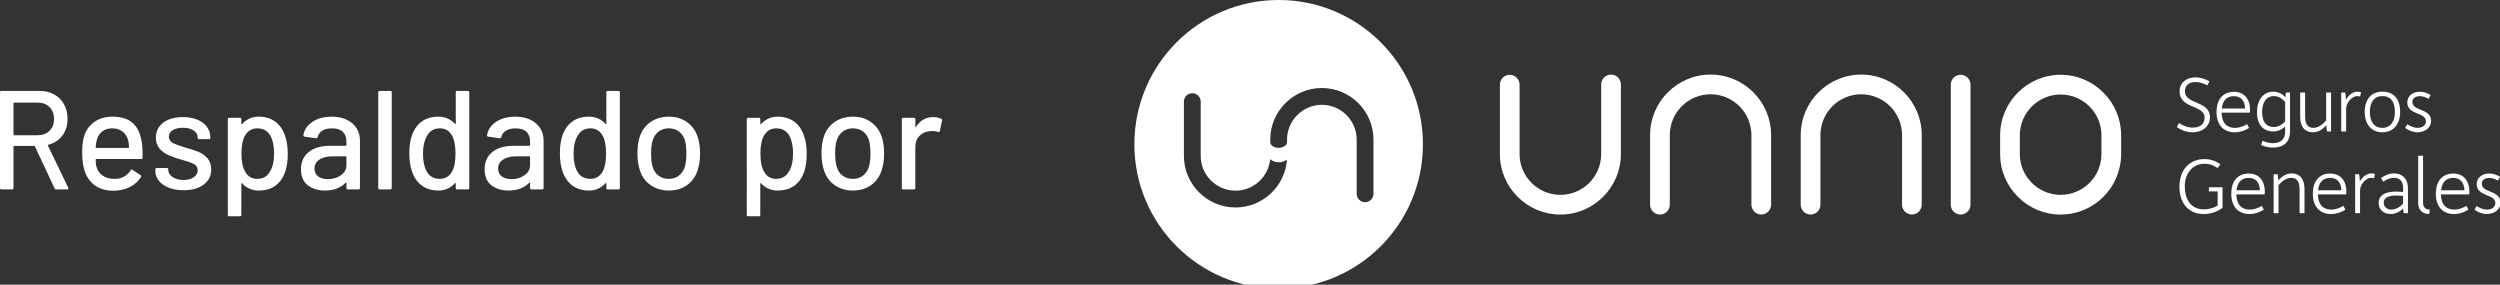 <?xml version="1.0" encoding="utf-8"?>
<!-- Generator: Adobe Illustrator 15.1.0, SVG Export Plug-In  -->
<!DOCTYPE svg PUBLIC "-//W3C//DTD SVG 1.1//EN" "http://www.w3.org/Graphics/SVG/1.1/DTD/svg11.dtd">
<svg version="1.1"
	 xmlns="http://www.w3.org/2000/svg" xmlns:xlink="http://www.w3.org/1999/xlink" xmlns:a="http://ns.adobe.com/AdobeSVGViewerExtensions/3.0/"
	 x="0px" y="0px" width="202px" height="23px" viewBox="0 0 202 23" enable-background="new 0 0 202 23" xml:space="preserve">
<rect x="0" y="0" width="202" height="23" fill="#333333" stroke="none"/>
<defs>
</defs>
<path fill="#FFFFFF" d="M103.315,0c-6.438,0-11.658,5.22-11.658,11.658c0,6.439,5.22,11.659,11.658,11.659
	c6.439,0,11.658-5.22,11.658-11.659C114.974,5.22,109.755,0,103.315,0 M99.829,16.763c-2.3,0-4.17-1.871-4.17-4.17V8.212
	c0-0.375,0.303-0.679,0.679-0.679c0.374,0,0.679,0.304,0.679,0.679v4.381c0,1.551,1.262,2.813,2.813,2.813
	c1.463,0,2.666-1.122,2.8-2.55c0.156,0.155,0.411,0.257,0.7,0.257c0.266,0,0.501-0.087,0.658-0.222
	C103.834,15.052,102.028,16.763,99.829,16.763 M110.978,15.659c0,0.375-0.305,0.679-0.68,0.679s-0.679-0.304-0.679-0.679v-4.376
	c0-1.551-1.262-2.813-2.813-2.813c-1.551,0-2.813,1.262-2.813,2.813v0.187c0,0.264-0.304,0.478-0.68,0.478
	c-0.364,0-0.66-0.202-0.678-0.456v-0.209c0-2.3,1.871-4.171,4.17-4.171c2.301,0,4.17,1.871,4.172,4.171V15.659z"/>
<path fill="#FFFFFF" d="M121.986,6.043c0.438,0,0.796,0.356,0.796,0.796v5.607c0,1.818,1.479,3.298,3.297,3.298
	s3.297-1.479,3.297-3.298V6.823c0-0.44,0.356-0.796,0.796-0.796s0.795,0.356,0.795,0.796v5.624c0,2.695-2.192,4.889-4.888,4.889
	s-4.888-2.193-4.888-4.889V6.84C121.19,6.4,121.546,6.043,121.986,6.043"/>
<path fill="#FFFFFF" d="M142.31,17.331c-0.439,0-0.796-0.356-0.796-0.795v-5.621c0-1.818-1.479-3.297-3.297-3.297
	s-3.297,1.479-3.297,3.297v5.625c0,0.438-0.356,0.795-0.796,0.795c-0.44,0-0.796-0.356-0.796-0.795v-5.625
	c0-2.695,2.192-4.889,4.889-4.889c2.695,0,4.888,2.194,4.888,4.889v5.621C143.105,16.974,142.749,17.331,142.31,17.331"/>
<path fill="#FFFFFF" d="M166.5,6.044c-2.695,0-4.889,2.193-4.889,4.888v1.515c0,2.696,2.193,4.889,4.889,4.889
	s4.888-2.192,4.888-4.889v-1.515C171.388,8.237,169.195,6.044,166.5,6.044 M169.797,12.447c0,1.818-1.479,3.297-3.297,3.297
	c-1.818,0-3.298-1.479-3.298-3.297v-1.515c0-1.818,1.479-3.297,3.298-3.297c1.817,0,3.297,1.479,3.297,3.297V12.447z"/>
<path fill="#FFFFFF" d="M154.481,17.331c-0.439,0-0.796-0.356-0.796-0.795v-5.621c0-1.818-1.479-3.297-3.297-3.297
	c-1.818,0-3.297,1.479-3.297,3.297v5.625c0,0.438-0.356,0.795-0.796,0.795s-0.797-0.356-0.797-0.795v-5.625
	c0-2.695,2.193-4.889,4.89-4.889c2.694,0,4.888,2.194,4.888,4.889v5.621C155.276,16.974,154.921,17.331,154.481,17.331"/>
<path fill="#FFFFFF" d="M158.42,17.335c-0.439,0-0.796-0.355-0.796-0.796V6.839c0-0.439,0.356-0.795,0.796-0.795
	s0.796,0.356,0.796,0.795v9.701C159.216,16.98,158.859,17.335,158.42,17.335"/>
<path fill="#FFFFFF" d="M177.165,10.69c-0.528,0-0.968-0.208-1.274-0.42l0.163-0.333c0.251,0.175,0.684,0.376,1.111,0.376
	c0.603,0,0.967-0.295,0.967-0.81c0-1.055-2.022-0.678-2.022-2.129c0-0.684,0.546-1.124,1.287-1.124c0.458,0,0.904,0.189,1.124,0.327
	l-0.163,0.32c-0.207-0.101-0.54-0.269-0.961-0.269c-0.553,0-0.854,0.288-0.854,0.752c0,1.087,2.021,0.729,2.021,2.098
	C178.564,10.214,177.956,10.69,177.165,10.69"/>
<path fill="#FFFFFF" d="M181.78,9.102h-2.273c0.019,0.955,0.54,1.231,1.08,1.231c0.383,0,0.734-0.157,0.979-0.302l0.158,0.308
	c-0.308,0.195-0.716,0.351-1.156,0.351c-0.979,0-1.475-0.677-1.475-1.638c0-0.98,0.496-1.633,1.4-1.633
	c0.885,0,1.312,0.634,1.312,1.451C181.805,8.927,181.799,9.052,181.78,9.102 M180.493,7.771c-0.428,0-0.893,0.207-0.974,0.998h1.883
	C181.385,8.154,181.083,7.771,180.493,7.771"/>
<path fill="#FFFFFF" d="M183.639,11.927c-0.313,0-0.69-0.1-0.936-0.2l0.101-0.352c0.176,0.075,0.534,0.195,0.835,0.195
	c0.69,0,0.999-0.364,0.999-0.924v-0.401h-0.014c-0.213,0.182-0.539,0.376-0.929,0.376c-0.823,0-1.331-0.534-1.331-1.576
	c0-0.961,0.508-1.639,1.331-1.639c0.391,0,0.785,0.22,0.948,0.453h0.013c0-0.082,0.02-0.27,0.05-0.383h0.327v3.164
	C185.033,11.388,184.6,11.927,183.639,11.927 M184.638,8.248c-0.182-0.245-0.521-0.484-0.904-0.484
	c-0.622,0-0.954,0.509-0.954,1.281c0,0.829,0.332,1.218,0.954,1.218c0.358,0,0.709-0.225,0.904-0.452V8.248z"/>
<path fill="#FFFFFF" d="M188.022,10.621c-0.025-0.1-0.051-0.402-0.051-0.496h-0.013c-0.182,0.22-0.546,0.565-1.073,0.565
	c-0.615,0-1.029-0.395-1.029-1.243V7.475h0.396v1.909c0,0.616,0.188,0.948,0.671,0.948c0.459,0,0.835-0.37,1.03-0.603V7.475h0.396
	v3.146H188.022z"/>
<path fill="#FFFFFF" d="M190.697,7.802c-0.057-0.019-0.149-0.038-0.251-0.038c-0.376,0-0.879,0.515-0.879,1.011v1.846h-0.396V7.476
	h0.327c0.025,0.132,0.05,0.403,0.05,0.572h0.02c0.094-0.22,0.477-0.641,0.886-0.641c0.145,0,0.244,0.026,0.32,0.051L190.697,7.802z"
	/>
<path fill="#FFFFFF" d="M192.5,10.69c-0.923,0-1.432-0.697-1.432-1.645c0-0.998,0.509-1.639,1.432-1.639
	c0.948,0,1.432,0.641,1.432,1.639C193.932,9.993,193.417,10.69,192.5,10.69 M192.5,7.764c-0.678,0-1.017,0.503-1.017,1.275
	c0,0.779,0.351,1.293,1.017,1.293c0.659,0,1.011-0.521,1.011-1.293S193.197,7.764,192.5,7.764"/>
<path fill="#FFFFFF" d="M195.326,10.69c-0.352,0-0.722-0.151-0.992-0.352l0.176-0.301c0.245,0.175,0.565,0.295,0.816,0.295
	c0.351,0,0.69-0.169,0.69-0.534c0-0.747-1.507-0.489-1.507-1.525c0-0.566,0.508-0.861,1.004-0.861c0.333,0,0.609,0.101,0.887,0.27
	l-0.171,0.308c-0.207-0.126-0.457-0.22-0.716-0.22c-0.313,0-0.59,0.144-0.59,0.471c0,0.76,1.507,0.503,1.507,1.513
	C196.431,10.383,195.866,10.69,195.326,10.69"/>
<path fill="#FFFFFF" d="M178.063,17.293c-1.294,0-1.965-0.942-1.965-2.216c0-1.344,0.81-2.223,2.022-2.223
	c0.521,0,0.935,0.162,1.287,0.427l-0.221,0.295c-0.383-0.251-0.672-0.345-1.066-0.345c-0.949,0-1.59,0.785-1.59,1.826
	c0,1.05,0.502,1.859,1.532,1.859c0.472,0,0.885-0.15,1.124-0.314v-1.137h-0.709v-0.332h1.104v1.651
	C179.306,17.005,178.766,17.293,178.063,17.293"/>
<path fill="#FFFFFF" d="M182.974,15.706H180.7c0.02,0.954,0.54,1.229,1.08,1.229c0.383,0,0.734-0.156,0.979-0.301l0.158,0.308
	c-0.308,0.196-0.716,0.353-1.156,0.353c-0.979,0-1.475-0.679-1.475-1.64c0-0.979,0.495-1.632,1.4-1.632
	c0.885,0,1.312,0.634,1.312,1.449C182.998,15.53,182.992,15.655,182.974,15.706 M181.687,14.374c-0.428,0-0.893,0.207-0.974,0.999
	h1.884C182.578,14.757,182.276,14.374,181.687,14.374"/>
<path fill="#FFFFFF" d="M185.806,17.224v-1.902c0-0.615-0.188-0.953-0.672-0.953c-0.458,0-0.835,0.369-1.03,0.602v2.254h-0.395
	v-3.146h0.325c0.025,0.102,0.052,0.402,0.052,0.498h0.012c0.182-0.221,0.546-0.566,1.074-0.566c0.614,0,1.03,0.402,1.03,1.25v1.965
	H185.806z"/>
<path fill="#FFFFFF" d="M189.561,15.706h-2.272c0.019,0.954,0.54,1.229,1.08,1.229c0.383,0,0.733-0.156,0.979-0.301l0.157,0.308
	c-0.308,0.196-0.715,0.353-1.155,0.353c-0.979,0-1.475-0.679-1.475-1.64c0-0.979,0.496-1.632,1.399-1.632
	c0.886,0,1.313,0.634,1.313,1.449C189.586,15.53,189.58,15.655,189.561,15.706 M188.273,14.374c-0.427,0-0.891,0.207-0.973,0.999
	h1.883C189.166,14.757,188.864,14.374,188.273,14.374"/>
<path fill="#FFFFFF" d="M191.821,14.406c-0.056-0.02-0.15-0.038-0.251-0.038c-0.377,0-0.879,0.515-0.879,1.011v1.846h-0.395v-3.146
	h0.325c0.025,0.132,0.051,0.401,0.051,0.571h0.019c0.095-0.221,0.478-0.641,0.885-0.641c0.146,0,0.245,0.025,0.321,0.051
	L191.821,14.406z"/>
<path fill="#FFFFFF" d="M194.227,17.225c-0.037-0.12-0.056-0.296-0.056-0.384h-0.014c-0.138,0.201-0.559,0.452-0.979,0.452
	c-0.622,0-0.986-0.396-0.986-0.886c0-0.764,0.778-0.928,1.412-0.928c0.22,0,0.421,0.019,0.566,0.037v-0.32
	c0-0.565-0.277-0.828-0.723-0.828c-0.32,0-0.622,0.131-0.867,0.313l-0.2-0.288c0.194-0.146,0.584-0.384,1.067-0.384
	c0.596,0,1.117,0.376,1.117,1.224v1.991H194.227z M194.171,15.83c-0.12-0.012-0.32-0.03-0.547-0.03
	c-0.465,0-1.018,0.095-1.018,0.571c0,0.289,0.195,0.564,0.61,0.564c0.37,0,0.728-0.22,0.954-0.482V15.83z"/>
<path fill="#FFFFFF" d="M196.28,17.293c-0.652,0-0.891-0.446-0.891-0.892v-3.817h0.395v3.786c0,0.289,0.113,0.564,0.546,0.564
	L196.28,17.293z"/>
<path fill="#FFFFFF" d="M199.502,15.706h-2.273c0.019,0.954,0.54,1.229,1.08,1.229c0.383,0,0.733-0.156,0.979-0.301l0.156,0.308
	c-0.308,0.196-0.716,0.353-1.154,0.353c-0.98,0-1.476-0.679-1.476-1.64c0-0.979,0.495-1.632,1.4-1.632
	c0.885,0,1.312,0.634,1.312,1.449C199.526,15.53,199.521,15.655,199.502,15.706 M198.215,14.374c-0.427,0-0.893,0.207-0.975,0.999
	h1.884C199.106,14.757,198.805,14.374,198.215,14.374"/>
<path fill="#FFFFFF" d="M200.934,17.293c-0.351,0-0.722-0.149-0.992-0.352l0.176-0.3c0.245,0.175,0.565,0.295,0.816,0.295
	c0.352,0,0.69-0.17,0.69-0.534c0-0.748-1.507-0.49-1.507-1.526c0-0.564,0.509-0.859,1.005-0.859c0.332,0,0.609,0.1,0.886,0.27
	l-0.17,0.307c-0.207-0.125-0.458-0.219-0.716-0.219c-0.314,0-0.591,0.145-0.591,0.471c0,0.76,1.507,0.502,1.507,1.514
	C202.038,16.986,201.474,17.293,200.934,17.293"/>
<path fill="#FFFFFF" d="M4.411,15.225l-1.592-3.399c-0.008-0.023-0.022-0.034-0.045-0.034H1.137c-0.03,0-0.046,0.015-0.046,0.045
	v3.354c0,0.076-0.038,0.113-0.113,0.113H0.113C0.037,15.304,0,15.267,0,15.191V7.459c0-0.076,0.037-0.114,0.113-0.114h3.059
	c0.455,0,0.854,0.095,1.199,0.284s0.612,0.455,0.802,0.796c0.189,0.341,0.284,0.735,0.284,1.183c0,0.531-0.138,0.979-0.415,1.347
	c-0.276,0.368-0.661,0.616-1.153,0.745c-0.031,0.016-0.038,0.034-0.023,0.057l1.648,3.411c0.008,0.015,0.012,0.034,0.012,0.057
	c0,0.054-0.03,0.079-0.091,0.079H4.536C4.476,15.304,4.434,15.279,4.411,15.225z M1.091,8.335v2.547c0,0.03,0.016,0.045,0.046,0.045
	h1.898c0.402,0,0.724-0.119,0.967-0.358c0.242-0.239,0.364-0.555,0.364-0.95c0-0.401-0.122-0.724-0.364-0.966
	C3.759,8.411,3.438,8.29,3.035,8.29H1.137C1.106,8.29,1.091,8.305,1.091,8.335z"/>
<path fill="#FFFFFF" d="M11.518,12.735c0,0.076-0.038,0.114-0.114,0.114H7.776c-0.03,0-0.045,0.016-0.045,0.045
	c0,0.258,0.022,0.455,0.068,0.592c0.083,0.303,0.252,0.539,0.506,0.711c0.254,0.17,0.574,0.256,0.96,0.256
	c0.562,0,0.993-0.232,1.297-0.694c0.038-0.075,0.087-0.087,0.147-0.034l0.648,0.432c0.053,0.046,0.064,0.096,0.034,0.148
	c-0.213,0.341-0.514,0.61-0.904,0.807c-0.391,0.197-0.832,0.297-1.324,0.297c-0.554,0-1.02-0.122-1.398-0.365
	c-0.38-0.242-0.664-0.586-0.854-1.034C6.73,13.562,6.64,13.019,6.64,12.383c0-0.553,0.042-0.974,0.125-1.262
	c0.137-0.523,0.409-0.936,0.818-1.239s0.906-0.455,1.49-0.455c0.765,0,1.337,0.192,1.717,0.574c0.379,0.383,0.609,0.946,0.693,1.688
	C11.514,12,11.524,12.349,11.518,12.735z M8.266,10.615c-0.212,0.163-0.356,0.381-0.433,0.654c-0.053,0.167-0.087,0.379-0.102,0.637
	c0,0.03,0.015,0.045,0.045,0.045h2.604c0.03,0,0.046-0.015,0.046-0.045c-0.016-0.25-0.038-0.436-0.068-0.557
	c-0.075-0.296-0.226-0.533-0.449-0.711c-0.224-0.178-0.502-0.267-0.835-0.267C8.747,10.37,8.478,10.452,8.266,10.615z"/>
<path fill="#FFFFFF" d="M13.638,15.168c-0.346-0.137-0.612-0.324-0.802-0.563c-0.189-0.238-0.284-0.502-0.284-0.789V13.69
	c0-0.075,0.038-0.113,0.113-0.113h0.819c0.075,0,0.113,0.038,0.113,0.113v0.058c0,0.212,0.115,0.397,0.347,0.557
	s0.524,0.238,0.881,0.238c0.342,0,0.618-0.073,0.83-0.221c0.213-0.148,0.318-0.336,0.318-0.563c0-0.22-0.099-0.385-0.295-0.495
	c-0.197-0.109-0.516-0.225-0.955-0.346c-0.433-0.121-0.795-0.245-1.086-0.37c-0.292-0.125-0.538-0.303-0.739-0.534
	s-0.302-0.529-0.302-0.893c0-0.508,0.199-0.912,0.598-1.211C13.592,9.61,14.121,9.46,14.78,9.46c0.439,0,0.828,0.07,1.165,0.21
	c0.338,0.14,0.597,0.335,0.779,0.585c0.182,0.25,0.272,0.531,0.272,0.841v0.034c0,0.076-0.038,0.114-0.113,0.114h-0.796
	c-0.076,0-0.114-0.038-0.114-0.114v-0.034c0-0.22-0.107-0.403-0.323-0.551c-0.217-0.148-0.511-0.222-0.882-0.222
	c-0.333,0-0.604,0.064-0.813,0.193c-0.209,0.129-0.313,0.303-0.313,0.523s0.1,0.387,0.301,0.5c0.201,0.114,0.524,0.235,0.973,0.364
	c0.439,0.121,0.805,0.241,1.097,0.358c0.292,0.118,0.54,0.292,0.745,0.523c0.204,0.23,0.307,0.532,0.307,0.903
	c0,0.516-0.203,0.925-0.608,1.228c-0.405,0.304-0.945,0.455-1.62,0.455C14.382,15.373,13.982,15.304,13.638,15.168z"/>
<path fill="#FFFFFF" d="M23.251,12.428c0,0.53-0.062,0.989-0.183,1.376c-0.159,0.508-0.42,0.9-0.784,1.176
	c-0.364,0.277-0.83,0.416-1.398,0.416c-0.258,0-0.502-0.052-0.733-0.154c-0.231-0.102-0.431-0.248-0.597-0.438
	c-0.016-0.015-0.028-0.019-0.04-0.012c-0.012,0.008-0.017,0.02-0.017,0.035v2.535c0,0.076-0.038,0.113-0.114,0.113h-0.864
	c-0.075,0-0.113-0.037-0.113-0.113V9.631c0-0.076,0.038-0.114,0.113-0.114h0.864c0.076,0,0.114,0.038,0.114,0.114v0.375
	c0,0.015,0.005,0.027,0.017,0.034s0.024,0.004,0.04-0.011c0.166-0.189,0.363-0.337,0.591-0.444c0.228-0.106,0.474-0.159,0.739-0.159
	c0.546,0,0.999,0.135,1.358,0.404c0.36,0.269,0.624,0.65,0.79,1.143C23.179,11.382,23.251,11.867,23.251,12.428z M22.147,12.405
	c0-0.583-0.095-1.053-0.284-1.41c-0.22-0.417-0.58-0.625-1.08-0.625c-0.439,0-0.773,0.205-1,0.614
	c-0.183,0.326-0.273,0.804-0.273,1.433c0,0.637,0.099,1.122,0.296,1.456c0.22,0.387,0.542,0.58,0.967,0.58
	c0.454,0,0.792-0.183,1.012-0.547C22.026,13.542,22.147,13.042,22.147,12.405z"/>
<path fill="#FFFFFF" d="M28.01,9.671c0.345,0.163,0.609,0.391,0.796,0.682c0.186,0.292,0.278,0.624,0.278,0.995v3.843
	c0,0.076-0.038,0.113-0.114,0.113h-0.864c-0.075,0-0.113-0.037-0.113-0.113v-0.409c0-0.038-0.019-0.046-0.057-0.022
	c-0.197,0.204-0.438,0.361-0.722,0.472c-0.285,0.109-0.602,0.165-0.95,0.165c-0.561,0-1.025-0.143-1.393-0.427
	s-0.552-0.714-0.552-1.29c0-0.592,0.207-1.056,0.62-1.393s0.991-0.506,1.733-0.506h1.273c0.03,0,0.046-0.015,0.046-0.045v-0.307
	c0-0.333-0.097-0.593-0.29-0.779c-0.193-0.186-0.487-0.279-0.881-0.279c-0.318,0-0.578,0.063-0.779,0.188
	c-0.2,0.125-0.324,0.294-0.369,0.506c-0.022,0.076-0.068,0.11-0.137,0.103l-0.921-0.125c-0.076-0.015-0.109-0.045-0.103-0.091
	c0.061-0.447,0.3-0.813,0.717-1.097c0.417-0.285,0.939-0.427,1.569-0.427C27.261,9.426,27.664,9.508,28.01,9.671z M27.549,14.156
	c0.296-0.211,0.443-0.48,0.443-0.807v-0.671c0-0.03-0.016-0.046-0.046-0.046h-1.068c-0.447,0-0.804,0.088-1.068,0.262
	c-0.266,0.175-0.398,0.417-0.398,0.729c0,0.279,0.101,0.492,0.302,0.637c0.2,0.144,0.464,0.215,0.79,0.215
	C26.904,14.474,27.253,14.369,27.549,14.156z"/>
<path fill="#FFFFFF" d="M30.562,15.191V7.459c0-0.076,0.038-0.114,0.113-0.114h0.864c0.076,0,0.114,0.038,0.114,0.114v7.731
	c0,0.076-0.038,0.113-0.114,0.113h-0.864C30.6,15.304,30.562,15.267,30.562,15.191z"/>
<path fill="#FFFFFF" d="M36.94,7.346h0.863c0.076,0,0.114,0.038,0.114,0.114v7.731c0,0.076-0.038,0.113-0.114,0.113H36.94
	c-0.076,0-0.114-0.037-0.114-0.113v-0.375c0-0.016-0.006-0.026-0.017-0.034c-0.012-0.007-0.025-0.004-0.04,0.011
	c-0.167,0.189-0.364,0.338-0.592,0.443c-0.227,0.106-0.474,0.16-0.738,0.16c-0.546,0-0.999-0.135-1.359-0.404
	c-0.359-0.269-0.623-0.649-0.79-1.143c-0.144-0.401-0.216-0.887-0.216-1.455c0-0.531,0.061-0.989,0.182-1.376
	c0.159-0.5,0.421-0.891,0.785-1.171c0.363-0.28,0.83-0.421,1.398-0.421c0.257,0,0.502,0.051,0.733,0.154
	c0.23,0.102,0.43,0.248,0.597,0.438c0.015,0.016,0.028,0.019,0.04,0.012c0.011-0.008,0.017-0.019,0.017-0.034V7.459
	C36.826,7.384,36.864,7.346,36.94,7.346z M36.804,12.405c0-0.637-0.095-1.122-0.284-1.455c-0.22-0.387-0.542-0.58-0.967-0.58
	c-0.455,0-0.792,0.182-1.012,0.546c-0.243,0.379-0.364,0.879-0.364,1.5c0,0.584,0.095,1.054,0.284,1.41
	c0.22,0.417,0.58,0.626,1.08,0.626c0.44,0,0.773-0.205,1.001-0.615C36.717,13.519,36.804,13.042,36.804,12.405z"/>
<path fill="#FFFFFF" d="M42.848,9.671c0.345,0.163,0.609,0.391,0.796,0.682c0.186,0.292,0.278,0.624,0.278,0.995v3.843
	c0,0.076-0.038,0.113-0.114,0.113h-0.864c-0.075,0-0.113-0.037-0.113-0.113v-0.409c0-0.038-0.019-0.046-0.057-0.022
	c-0.197,0.204-0.438,0.361-0.722,0.472c-0.285,0.109-0.602,0.165-0.95,0.165c-0.561,0-1.025-0.143-1.393-0.427
	s-0.552-0.714-0.552-1.29c0-0.592,0.207-1.056,0.62-1.393s0.991-0.506,1.733-0.506h1.273c0.03,0,0.046-0.015,0.046-0.045v-0.307
	c0-0.333-0.097-0.593-0.29-0.779c-0.193-0.186-0.487-0.279-0.881-0.279c-0.318,0-0.578,0.063-0.779,0.188
	c-0.2,0.125-0.324,0.294-0.369,0.506c-0.022,0.076-0.068,0.11-0.137,0.103l-0.921-0.125c-0.076-0.015-0.109-0.045-0.103-0.091
	c0.061-0.447,0.3-0.813,0.717-1.097c0.417-0.285,0.939-0.427,1.569-0.427C42.099,9.426,42.502,9.508,42.848,9.671z M42.387,14.156
	c0.296-0.211,0.443-0.48,0.443-0.807v-0.671c0-0.03-0.016-0.046-0.046-0.046h-1.068c-0.447,0-0.804,0.088-1.068,0.262
	c-0.266,0.175-0.398,0.417-0.398,0.729c0,0.279,0.101,0.492,0.302,0.637c0.2,0.144,0.464,0.215,0.79,0.215
	C41.742,14.474,42.091,14.369,42.387,14.156z"/>
<path fill="#FFFFFF" d="M49.106,7.346h0.863c0.076,0,0.114,0.038,0.114,0.114v7.731c0,0.076-0.038,0.113-0.114,0.113h-0.863
	c-0.076,0-0.114-0.037-0.114-0.113v-0.375c0-0.016-0.006-0.026-0.017-0.034c-0.012-0.007-0.025-0.004-0.04,0.011
	c-0.167,0.189-0.364,0.338-0.592,0.443c-0.227,0.106-0.474,0.16-0.738,0.16c-0.546,0-0.999-0.135-1.359-0.404
	c-0.359-0.269-0.623-0.649-0.79-1.143c-0.144-0.401-0.216-0.887-0.216-1.455c0-0.531,0.061-0.989,0.182-1.376
	c0.159-0.5,0.421-0.891,0.785-1.171c0.363-0.28,0.83-0.421,1.398-0.421c0.257,0,0.502,0.051,0.733,0.154
	c0.23,0.102,0.43,0.248,0.597,0.438c0.015,0.016,0.028,0.019,0.04,0.012c0.011-0.008,0.017-0.019,0.017-0.034V7.459
	C48.992,7.384,49.03,7.346,49.106,7.346z M48.97,12.405c0-0.637-0.095-1.122-0.284-1.455c-0.22-0.387-0.542-0.58-0.967-0.58
	c-0.455,0-0.792,0.182-1.012,0.546c-0.243,0.379-0.364,0.879-0.364,1.5c0,0.584,0.095,1.054,0.284,1.41
	c0.22,0.417,0.58,0.626,1.08,0.626c0.44,0,0.773-0.205,1.001-0.615C48.883,13.519,48.97,13.042,48.97,12.405z"/>
<path fill="#FFFFFF" d="M52.585,14.969c-0.417-0.284-0.709-0.681-0.876-1.188c-0.136-0.409-0.204-0.871-0.204-1.387
	c0-0.538,0.064-0.993,0.193-1.364c0.166-0.5,0.458-0.893,0.875-1.177c0.417-0.285,0.913-0.427,1.489-0.427
	c0.546,0,1.021,0.142,1.428,0.427c0.405,0.284,0.695,0.672,0.869,1.165c0.137,0.387,0.205,0.841,0.205,1.365
	c0,0.531-0.068,0.997-0.205,1.398c-0.167,0.508-0.455,0.904-0.864,1.188s-0.891,0.427-1.443,0.427
	C53.49,15.396,53.002,15.253,52.585,14.969z M54.848,14.197c0.228-0.172,0.39-0.412,0.488-0.723
	c0.084-0.288,0.125-0.645,0.125-1.069s-0.038-0.777-0.113-1.057c-0.099-0.311-0.262-0.552-0.489-0.722s-0.504-0.256-0.83-0.256
	c-0.311,0-0.579,0.085-0.807,0.256s-0.391,0.411-0.489,0.722c-0.083,0.265-0.125,0.618-0.125,1.057c0,0.44,0.042,0.795,0.125,1.069
	c0.091,0.311,0.252,0.551,0.483,0.723c0.231,0.17,0.51,0.256,0.836,0.256C54.354,14.453,54.62,14.367,54.848,14.197z"/>
<path fill="#FFFFFF" d="M65.183,12.428c0,0.53-0.062,0.989-0.183,1.376c-0.159,0.508-0.42,0.9-0.784,1.176
	c-0.364,0.277-0.83,0.416-1.398,0.416c-0.258,0-0.502-0.052-0.733-0.154c-0.231-0.102-0.431-0.248-0.597-0.438
	c-0.016-0.015-0.028-0.019-0.04-0.012c-0.012,0.008-0.017,0.02-0.017,0.035v2.535c0,0.076-0.038,0.113-0.114,0.113h-0.864
	c-0.075,0-0.113-0.037-0.113-0.113V9.631c0-0.076,0.038-0.114,0.113-0.114h0.864c0.076,0,0.114,0.038,0.114,0.114v0.375
	c0,0.015,0.005,0.027,0.017,0.034s0.024,0.004,0.04-0.011c0.166-0.189,0.363-0.337,0.591-0.444c0.228-0.106,0.474-0.159,0.739-0.159
	c0.546,0,0.999,0.135,1.358,0.404c0.36,0.269,0.624,0.65,0.79,1.143C65.11,11.382,65.183,11.867,65.183,12.428z M64.079,12.405
	c0-0.583-0.095-1.053-0.284-1.41c-0.22-0.417-0.58-0.625-1.08-0.625c-0.439,0-0.773,0.205-1,0.614
	c-0.183,0.326-0.273,0.804-0.273,1.433c0,0.637,0.099,1.122,0.296,1.456c0.22,0.387,0.542,0.58,0.967,0.58
	c0.454,0,0.792-0.183,1.012-0.547C63.958,13.542,64.079,13.042,64.079,12.405z"/>
<path fill="#FFFFFF" d="M67.457,14.969c-0.417-0.284-0.709-0.681-0.876-1.188c-0.136-0.409-0.204-0.871-0.204-1.387
	c0-0.538,0.064-0.993,0.193-1.364c0.166-0.5,0.458-0.893,0.875-1.177c0.417-0.285,0.913-0.427,1.489-0.427
	c0.546,0,1.021,0.142,1.428,0.427c0.405,0.284,0.695,0.672,0.869,1.165c0.137,0.387,0.205,0.841,0.205,1.365
	c0,0.531-0.068,0.997-0.205,1.398c-0.167,0.508-0.455,0.904-0.864,1.188s-0.891,0.427-1.443,0.427
	C68.362,15.396,67.874,15.253,67.457,14.969z M69.72,14.197c0.228-0.172,0.39-0.412,0.488-0.723
	c0.084-0.288,0.125-0.645,0.125-1.069s-0.038-0.777-0.113-1.057c-0.099-0.311-0.262-0.552-0.489-0.722s-0.504-0.256-0.83-0.256
	c-0.311,0-0.579,0.085-0.807,0.256s-0.391,0.411-0.489,0.722c-0.083,0.265-0.125,0.618-0.125,1.057c0,0.44,0.042,0.795,0.125,1.069
	c0.091,0.311,0.252,0.551,0.483,0.723c0.231,0.17,0.51,0.256,0.836,0.256C69.227,14.453,69.492,14.367,69.72,14.197z"/>
<path fill="#FFFFFF" d="M76.063,9.608c0.053,0.023,0.071,0.068,0.057,0.136l-0.182,0.853c-0.008,0.068-0.054,0.091-0.137,0.068
	c-0.129-0.053-0.28-0.08-0.455-0.08l-0.159,0.012c-0.356,0.015-0.65,0.138-0.881,0.37c-0.231,0.231-0.347,0.532-0.347,0.904v3.32
	c0,0.076-0.038,0.113-0.114,0.113h-0.864c-0.075,0-0.113-0.037-0.113-0.113v-5.56c0-0.076,0.038-0.114,0.113-0.114h0.864
	c0.076,0,0.114,0.038,0.114,0.114v0.603c0,0.022,0.006,0.036,0.017,0.04c0.012,0.004,0.021-0.001,0.028-0.017
	c0.342-0.53,0.808-0.796,1.398-0.796C75.646,9.46,75.866,9.51,76.063,9.608z"/>
</svg>
